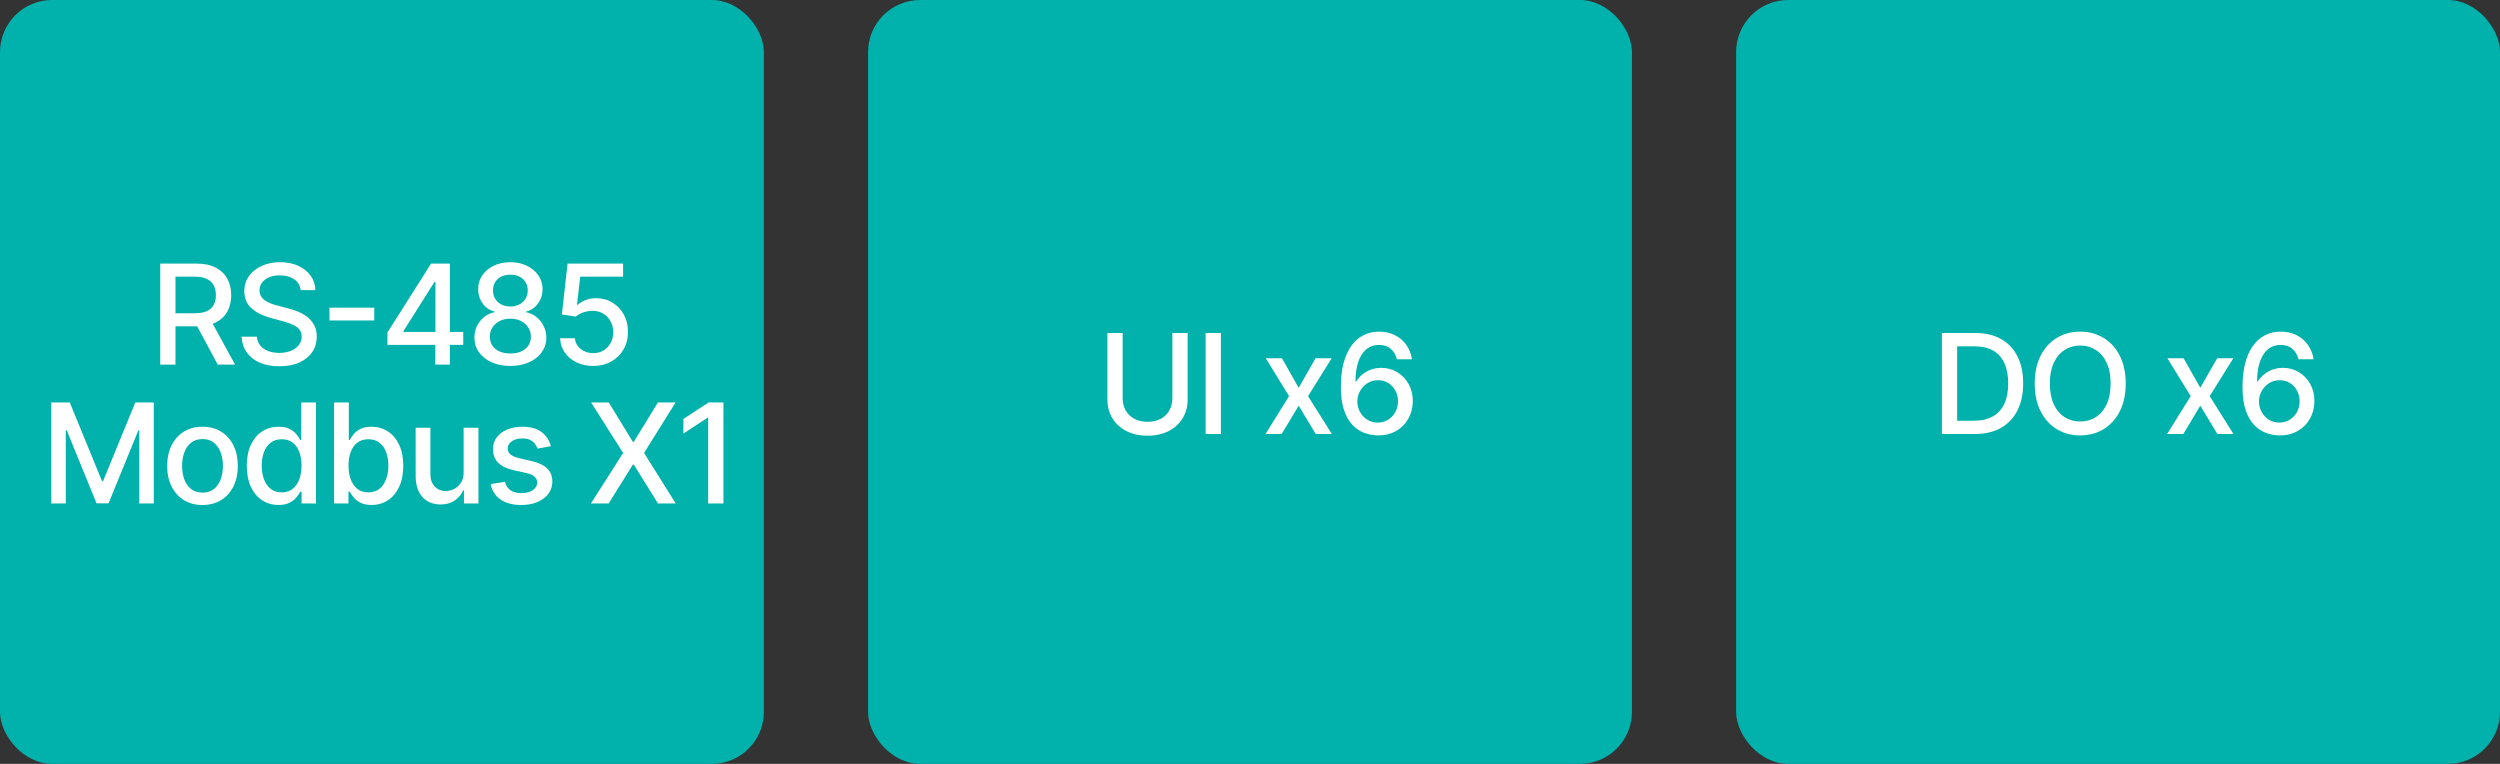 <?xml version="1.0" encoding="UTF-8"?> <svg xmlns="http://www.w3.org/2000/svg" width="144" height="44" viewBox="0 0 144 44" fill="none"><rect x="0" y="0" width="144" height="44" fill="#333333" stroke="none"/><rect width="44" height="44" rx="3" fill="#00B1AC"></rect><rect x="100" width="44" height="44" rx="3" fill="#00B1AC"></rect><rect x="50" width="44" height="44" rx="3" fill="#00B1AC"></rect><path d="M67.529 19.182H68.409V23.009C68.409 23.416 68.314 23.776 68.122 24.091C67.931 24.403 67.662 24.65 67.316 24.829C66.969 25.008 66.563 25.097 66.097 25.097C65.633 25.097 65.228 25.008 64.881 24.829C64.534 24.65 64.265 24.403 64.074 24.091C63.883 23.776 63.787 23.416 63.787 23.009V19.182H64.665V22.938C64.665 23.201 64.723 23.435 64.838 23.639C64.956 23.844 65.121 24.005 65.335 24.122C65.549 24.238 65.803 24.296 66.097 24.296C66.392 24.296 66.647 24.238 66.861 24.122C67.077 24.005 67.242 23.844 67.355 23.639C67.471 23.435 67.529 23.201 67.529 22.938V19.182ZM70.323 19.182V25H69.446V19.182H70.323ZM73.841 20.636L74.804 22.335L75.776 20.636H76.705L75.344 22.818L76.716 25H75.787L74.804 23.369L73.824 25H72.892L74.25 22.818L72.909 20.636H73.841ZM79.357 25.079C79.097 25.076 78.842 25.028 78.59 24.938C78.34 24.847 78.113 24.695 77.908 24.483C77.704 24.271 77.54 23.986 77.417 23.628C77.295 23.27 77.235 22.823 77.235 22.287C77.235 21.779 77.285 21.329 77.385 20.935C77.488 20.541 77.635 20.208 77.826 19.938C78.017 19.665 78.248 19.457 78.519 19.315C78.79 19.173 79.094 19.102 79.431 19.102C79.778 19.102 80.085 19.171 80.354 19.307C80.623 19.443 80.841 19.632 81.008 19.872C81.176 20.113 81.283 20.386 81.329 20.693H80.462C80.403 20.451 80.287 20.253 80.113 20.099C79.938 19.946 79.711 19.869 79.431 19.869C79.005 19.869 78.672 20.055 78.434 20.426C78.197 20.797 78.078 21.313 78.076 21.974H78.118C78.219 21.81 78.342 21.669 78.488 21.554C78.635 21.437 78.8 21.347 78.982 21.284C79.166 21.22 79.359 21.188 79.561 21.188C79.899 21.188 80.204 21.27 80.476 21.435C80.751 21.598 80.97 21.823 81.133 22.111C81.295 22.399 81.377 22.728 81.377 23.099C81.377 23.471 81.293 23.807 81.124 24.108C80.957 24.409 80.722 24.648 80.419 24.824C80.117 24.998 79.762 25.083 79.357 25.079ZM79.354 24.341C79.578 24.341 79.778 24.286 79.954 24.176C80.13 24.066 80.269 23.919 80.371 23.733C80.474 23.547 80.525 23.34 80.525 23.111C80.525 22.887 80.474 22.684 80.374 22.5C80.276 22.316 80.139 22.171 79.965 22.062C79.793 21.954 79.596 21.901 79.374 21.901C79.206 21.901 79.049 21.933 78.905 21.997C78.763 22.062 78.638 22.151 78.53 22.264C78.422 22.378 78.337 22.509 78.275 22.656C78.214 22.802 78.184 22.956 78.184 23.119C78.184 23.337 78.234 23.539 78.334 23.724C78.436 23.91 78.576 24.06 78.752 24.173C78.93 24.285 79.131 24.341 79.354 24.341Z" fill="white"></path><path d="M9.23 21V15.182H11.304C11.755 15.182 12.129 15.259 12.426 15.415C12.726 15.57 12.949 15.785 13.097 16.06C13.245 16.332 13.318 16.648 13.318 17.006C13.318 17.362 13.244 17.675 13.094 17.946C12.946 18.215 12.723 18.424 12.424 18.574C12.126 18.724 11.752 18.798 11.301 18.798H9.73V18.043H11.222C11.506 18.043 11.737 18.002 11.915 17.921C12.095 17.839 12.226 17.721 12.31 17.565C12.393 17.41 12.435 17.224 12.435 17.006C12.435 16.786 12.392 16.596 12.307 16.435C12.224 16.274 12.092 16.151 11.912 16.065C11.734 15.978 11.5 15.935 11.21 15.935H10.108V21H9.23ZM12.102 18.375L13.54 21H12.54L11.131 18.375H12.102ZM17.32 16.71C17.29 16.441 17.165 16.233 16.945 16.085C16.725 15.936 16.449 15.861 16.115 15.861C15.877 15.861 15.67 15.899 15.496 15.974C15.322 16.048 15.186 16.151 15.09 16.281C14.995 16.41 14.948 16.557 14.948 16.722C14.948 16.86 14.98 16.979 15.044 17.079C15.111 17.18 15.197 17.264 15.303 17.332C15.411 17.399 15.526 17.454 15.649 17.5C15.773 17.544 15.891 17.579 16.005 17.608L16.573 17.756C16.758 17.801 16.949 17.863 17.144 17.94C17.339 18.018 17.52 18.12 17.686 18.247C17.853 18.374 17.988 18.531 18.09 18.719C18.194 18.906 18.246 19.131 18.246 19.392C18.246 19.722 18.161 20.014 17.99 20.27C17.822 20.526 17.576 20.727 17.255 20.875C16.934 21.023 16.547 21.097 16.093 21.097C15.657 21.097 15.28 21.027 14.962 20.889C14.644 20.751 14.395 20.555 14.215 20.301C14.035 20.046 13.935 19.742 13.916 19.392H14.797C14.814 19.602 14.882 19.777 15.002 19.918C15.123 20.056 15.277 20.159 15.465 20.227C15.654 20.294 15.861 20.327 16.087 20.327C16.335 20.327 16.556 20.288 16.749 20.21C16.944 20.131 17.097 20.021 17.209 19.881C17.321 19.739 17.377 19.573 17.377 19.384C17.377 19.211 17.327 19.07 17.229 18.96C17.132 18.85 17.001 18.759 16.834 18.688C16.669 18.616 16.483 18.552 16.274 18.497L15.587 18.31C15.121 18.183 14.752 17.996 14.479 17.75C14.208 17.504 14.073 17.178 14.073 16.773C14.073 16.438 14.164 16.145 14.345 15.895C14.527 15.645 14.773 15.451 15.084 15.312C15.395 15.172 15.745 15.102 16.135 15.102C16.529 15.102 16.877 15.171 17.178 15.31C17.481 15.448 17.72 15.638 17.894 15.881C18.068 16.121 18.159 16.398 18.166 16.71H17.32ZM21.558 17.722V18.46H18.978V17.722H21.558ZM22.316 19.864V19.153L24.831 15.182H25.39V16.227H25.035L23.237 19.074V19.119H26.683V19.864H22.316ZM25.075 21V19.648L25.081 19.324V15.182H25.913V21H25.075ZM29.399 21.079C28.992 21.079 28.632 21.009 28.319 20.869C28.009 20.729 27.765 20.536 27.589 20.29C27.413 20.044 27.326 19.763 27.328 19.449C27.326 19.203 27.376 18.976 27.478 18.77C27.583 18.562 27.724 18.388 27.902 18.25C28.08 18.11 28.279 18.021 28.498 17.983V17.949C28.209 17.879 27.977 17.724 27.802 17.483C27.628 17.242 27.542 16.966 27.544 16.653C27.542 16.356 27.62 16.091 27.779 15.858C27.941 15.623 28.161 15.438 28.442 15.304C28.722 15.169 29.041 15.102 29.399 15.102C29.753 15.102 30.069 15.171 30.348 15.307C30.628 15.441 30.849 15.626 31.01 15.861C31.171 16.094 31.252 16.358 31.254 16.653C31.252 16.966 31.163 17.242 30.987 17.483C30.811 17.724 30.582 17.879 30.299 17.949V17.983C30.517 18.021 30.713 18.11 30.887 18.25C31.064 18.388 31.204 18.562 31.308 18.77C31.414 18.976 31.468 19.203 31.47 19.449C31.468 19.763 31.379 20.044 31.203 20.29C31.027 20.536 30.782 20.729 30.47 20.869C30.159 21.009 29.802 21.079 29.399 21.079ZM29.399 20.361C29.639 20.361 29.848 20.321 30.024 20.241C30.2 20.16 30.336 20.047 30.433 19.903C30.529 19.758 30.579 19.587 30.581 19.392C30.579 19.189 30.526 19.01 30.422 18.855C30.319 18.7 30.18 18.578 30.004 18.489C29.828 18.4 29.626 18.355 29.399 18.355C29.17 18.355 28.966 18.4 28.788 18.489C28.61 18.578 28.47 18.7 28.368 18.855C28.265 19.01 28.215 19.189 28.217 19.392C28.215 19.587 28.262 19.758 28.356 19.903C28.453 20.047 28.59 20.16 28.768 20.241C28.946 20.321 29.156 20.361 29.399 20.361ZM29.399 17.653C29.592 17.653 29.763 17.615 29.913 17.537C30.063 17.459 30.18 17.351 30.265 17.213C30.352 17.075 30.397 16.913 30.399 16.727C30.397 16.546 30.353 16.386 30.268 16.25C30.185 16.114 30.068 16.009 29.919 15.935C29.769 15.859 29.596 15.821 29.399 15.821C29.198 15.821 29.022 15.859 28.87 15.935C28.721 16.009 28.604 16.114 28.521 16.25C28.438 16.386 28.397 16.546 28.399 16.727C28.397 16.913 28.439 17.075 28.524 17.213C28.609 17.351 28.727 17.459 28.876 17.537C29.028 17.615 29.202 17.653 29.399 17.653ZM34.168 21.079C33.812 21.079 33.492 21.011 33.208 20.875C32.926 20.737 32.7 20.547 32.532 20.307C32.363 20.066 32.273 19.792 32.262 19.483H33.114C33.135 19.733 33.246 19.938 33.447 20.099C33.647 20.26 33.888 20.341 34.168 20.341C34.392 20.341 34.59 20.29 34.762 20.188C34.936 20.083 35.072 19.94 35.171 19.759C35.271 19.577 35.322 19.369 35.322 19.136C35.322 18.9 35.27 18.688 35.168 18.503C35.066 18.317 34.925 18.171 34.745 18.065C34.567 17.959 34.362 17.905 34.131 17.903C33.955 17.903 33.778 17.934 33.6 17.994C33.422 18.055 33.278 18.134 33.168 18.233L32.364 18.114L32.691 15.182H35.89V15.935H33.421L33.236 17.562H33.27C33.384 17.453 33.535 17.361 33.722 17.287C33.911 17.213 34.114 17.176 34.33 17.176C34.684 17.176 34.999 17.26 35.276 17.429C35.554 17.598 35.773 17.828 35.932 18.119C36.093 18.409 36.173 18.742 36.171 19.119C36.173 19.496 36.088 19.832 35.915 20.128C35.745 20.423 35.508 20.656 35.205 20.827C34.904 20.995 34.558 21.079 34.168 21.079ZM2.955 23.182H4.02L5.872 27.704H5.94L7.793 23.182H8.858V29H8.023V24.79H7.969L6.253 28.991H5.56L3.844 24.787H3.79V29H2.955V23.182ZM11.664 29.088C11.255 29.088 10.898 28.994 10.593 28.807C10.288 28.619 10.052 28.357 9.883 28.02C9.714 27.683 9.63 27.289 9.63 26.838C9.63 26.385 9.714 25.99 9.883 25.651C10.052 25.312 10.288 25.048 10.593 24.861C10.898 24.673 11.255 24.579 11.664 24.579C12.073 24.579 12.43 24.673 12.735 24.861C13.04 25.048 13.277 25.312 13.445 25.651C13.614 25.99 13.698 26.385 13.698 26.838C13.698 27.289 13.614 27.683 13.445 28.02C13.277 28.357 13.04 28.619 12.735 28.807C12.43 28.994 12.073 29.088 11.664 29.088ZM11.667 28.375C11.932 28.375 12.152 28.305 12.326 28.165C12.5 28.025 12.629 27.838 12.713 27.605C12.798 27.372 12.84 27.116 12.84 26.835C12.84 26.557 12.798 26.301 12.713 26.068C12.629 25.833 12.5 25.645 12.326 25.503C12.152 25.361 11.932 25.29 11.667 25.29C11.4 25.29 11.178 25.361 11.002 25.503C10.828 25.645 10.698 25.833 10.613 26.068C10.53 26.301 10.488 26.557 10.488 26.835C10.488 27.116 10.53 27.372 10.613 27.605C10.698 27.838 10.828 28.025 11.002 28.165C11.178 28.305 11.4 28.375 11.667 28.375ZM16.04 29.085C15.688 29.085 15.373 28.995 15.097 28.815C14.822 28.634 14.606 28.375 14.449 28.04C14.294 27.703 14.216 27.298 14.216 26.827C14.216 26.355 14.295 25.952 14.452 25.616C14.611 25.281 14.829 25.025 15.105 24.847C15.382 24.669 15.695 24.579 16.046 24.579C16.317 24.579 16.534 24.625 16.699 24.716C16.866 24.805 16.995 24.909 17.085 25.028C17.178 25.148 17.25 25.253 17.301 25.344H17.352V23.182H18.202V29H17.372V28.321H17.301C17.25 28.414 17.176 28.52 17.08 28.639C16.985 28.759 16.854 28.863 16.688 28.952C16.521 29.041 16.305 29.085 16.04 29.085ZM16.227 28.361C16.472 28.361 16.678 28.296 16.847 28.168C17.017 28.037 17.146 27.856 17.233 27.625C17.322 27.394 17.367 27.125 17.367 26.818C17.367 26.515 17.323 26.25 17.236 26.023C17.149 25.796 17.021 25.618 16.852 25.491C16.684 25.365 16.476 25.301 16.227 25.301C15.972 25.301 15.759 25.367 15.588 25.5C15.418 25.633 15.289 25.813 15.202 26.043C15.117 26.272 15.074 26.53 15.074 26.818C15.074 27.11 15.118 27.372 15.205 27.605C15.292 27.838 15.421 28.023 15.591 28.159C15.764 28.294 15.976 28.361 16.227 28.361ZM19.242 29V23.182H20.092V25.344H20.143C20.192 25.253 20.263 25.148 20.356 25.028C20.449 24.909 20.578 24.805 20.742 24.716C20.907 24.625 21.125 24.579 21.396 24.579C21.748 24.579 22.063 24.669 22.339 24.847C22.616 25.025 22.832 25.281 22.99 25.616C23.149 25.952 23.228 26.355 23.228 26.827C23.228 27.298 23.15 27.703 22.992 28.04C22.835 28.375 22.619 28.634 22.345 28.815C22.07 28.995 21.757 29.085 21.404 29.085C21.139 29.085 20.922 29.041 20.754 28.952C20.587 28.863 20.456 28.759 20.362 28.639C20.267 28.52 20.194 28.414 20.143 28.321H20.072V29H19.242ZM20.075 26.818C20.075 27.125 20.119 27.394 20.208 27.625C20.297 27.856 20.426 28.037 20.595 28.168C20.763 28.296 20.97 28.361 21.214 28.361C21.468 28.361 21.68 28.294 21.85 28.159C22.021 28.023 22.15 27.838 22.237 27.605C22.326 27.372 22.37 27.11 22.37 26.818C22.37 26.53 22.327 26.272 22.24 26.043C22.154 25.813 22.026 25.633 21.853 25.5C21.683 25.367 21.47 25.301 21.214 25.301C20.968 25.301 20.759 25.365 20.589 25.491C20.421 25.618 20.293 25.796 20.206 26.023C20.118 26.25 20.075 26.515 20.075 26.818ZM26.706 27.19V24.636H27.559V29H26.723V28.244H26.678C26.578 28.477 26.416 28.671 26.195 28.827C25.975 28.98 25.702 29.057 25.374 29.057C25.094 29.057 24.846 28.995 24.63 28.872C24.416 28.747 24.247 28.562 24.124 28.318C24.003 28.074 23.942 27.772 23.942 27.412V24.636H24.791V27.31C24.791 27.607 24.874 27.844 25.039 28.02C25.203 28.196 25.418 28.284 25.681 28.284C25.84 28.284 25.998 28.244 26.155 28.165C26.314 28.085 26.446 27.965 26.55 27.804C26.656 27.643 26.708 27.438 26.706 27.19ZM31.73 25.702L30.96 25.838C30.928 25.74 30.877 25.646 30.806 25.557C30.738 25.468 30.645 25.395 30.528 25.338C30.411 25.281 30.264 25.253 30.088 25.253C29.847 25.253 29.646 25.307 29.485 25.415C29.325 25.521 29.244 25.658 29.244 25.827C29.244 25.973 29.298 26.09 29.406 26.179C29.514 26.268 29.688 26.341 29.929 26.398L30.622 26.557C31.023 26.65 31.323 26.793 31.52 26.986C31.717 27.179 31.815 27.43 31.815 27.739C31.815 28 31.739 28.233 31.588 28.438C31.438 28.64 31.229 28.799 30.96 28.915C30.693 29.03 30.383 29.088 30.031 29.088C29.542 29.088 29.144 28.984 28.835 28.776C28.526 28.565 28.337 28.267 28.267 27.881L29.088 27.756C29.139 27.97 29.244 28.132 29.403 28.241C29.562 28.349 29.77 28.403 30.025 28.403C30.304 28.403 30.526 28.346 30.693 28.23C30.86 28.113 30.943 27.97 30.943 27.801C30.943 27.665 30.892 27.55 30.79 27.457C30.689 27.365 30.535 27.294 30.326 27.247L29.588 27.085C29.181 26.992 28.879 26.845 28.684 26.642C28.491 26.439 28.395 26.183 28.395 25.872C28.395 25.615 28.467 25.389 28.61 25.196C28.754 25.003 28.953 24.852 29.207 24.744C29.461 24.634 29.752 24.579 30.079 24.579C30.551 24.579 30.922 24.682 31.193 24.886C31.464 25.089 31.643 25.361 31.73 25.702ZM35.065 23.182L36.457 25.457H36.503L37.895 23.182H38.912L37.099 26.091L38.923 29H37.9L36.503 26.756H36.457L35.059 29H34.037L35.892 26.091L34.048 23.182H35.065ZM41.67 23.182V29H40.79V24.062H40.756L39.364 24.972V24.131L40.815 23.182H41.67Z" fill="white"></path><path d="M113.737 25H111.854V19.182H113.797C114.367 19.182 114.856 19.298 115.266 19.531C115.675 19.762 115.988 20.095 116.206 20.528C116.426 20.96 116.535 21.478 116.535 22.082C116.535 22.688 116.425 23.209 116.203 23.645C115.983 24.081 115.665 24.416 115.248 24.651C114.832 24.884 114.328 25 113.737 25ZM112.731 24.233H113.689C114.132 24.233 114.5 24.15 114.794 23.983C115.087 23.814 115.307 23.571 115.453 23.253C115.599 22.933 115.672 22.543 115.672 22.082C115.672 21.626 115.599 21.239 115.453 20.921C115.309 20.602 115.094 20.361 114.808 20.196C114.522 20.031 114.167 19.949 113.743 19.949H112.731V24.233ZM122.441 22.091C122.441 22.712 122.327 23.246 122.1 23.693C121.873 24.138 121.561 24.481 121.165 24.722C120.771 24.96 120.324 25.079 119.822 25.079C119.318 25.079 118.868 24.96 118.472 24.722C118.078 24.481 117.768 24.137 117.54 23.69C117.313 23.243 117.2 22.71 117.2 22.091C117.2 21.47 117.313 20.937 117.54 20.491C117.768 20.044 118.078 19.702 118.472 19.463C118.868 19.223 119.318 19.102 119.822 19.102C120.324 19.102 120.771 19.223 121.165 19.463C121.561 19.702 121.873 20.044 122.1 20.491C122.327 20.937 122.441 21.47 122.441 22.091ZM121.572 22.091C121.572 21.617 121.495 21.219 121.342 20.895C121.19 20.569 120.982 20.323 120.717 20.156C120.453 19.988 120.155 19.903 119.822 19.903C119.486 19.903 119.187 19.988 118.924 20.156C118.661 20.323 118.452 20.569 118.299 20.895C118.147 21.219 118.072 21.617 118.072 22.091C118.072 22.564 118.147 22.964 118.299 23.29C118.452 23.614 118.661 23.86 118.924 24.028C119.187 24.195 119.486 24.278 119.822 24.278C120.155 24.278 120.453 24.195 120.717 24.028C120.982 23.86 121.19 23.614 121.342 23.29C121.495 22.964 121.572 22.564 121.572 22.091ZM125.775 20.636L126.738 22.335L127.71 20.636H128.639L127.278 22.818L128.65 25H127.721L126.738 23.369L125.758 25H124.826L126.184 22.818L124.843 20.636H125.775ZM131.291 25.079C131.031 25.076 130.775 25.028 130.524 24.938C130.274 24.847 130.046 24.695 129.842 24.483C129.637 24.271 129.473 23.986 129.35 23.628C129.229 23.27 129.168 22.823 129.168 22.287C129.168 21.779 129.219 21.329 129.319 20.935C129.421 20.541 129.568 20.208 129.759 19.938C129.951 19.665 130.182 19.457 130.453 19.315C130.723 19.173 131.027 19.102 131.364 19.102C131.711 19.102 132.019 19.171 132.288 19.307C132.557 19.443 132.774 19.632 132.941 19.872C133.11 20.113 133.217 20.386 133.262 20.693H132.396C132.337 20.451 132.221 20.253 132.046 20.099C131.872 19.946 131.645 19.869 131.364 19.869C130.938 19.869 130.606 20.055 130.367 20.426C130.131 20.797 130.011 21.313 130.009 21.974H130.052C130.152 21.81 130.275 21.669 130.421 21.554C130.569 21.437 130.734 21.347 130.916 21.284C131.099 21.22 131.292 21.188 131.495 21.188C131.832 21.188 132.137 21.27 132.41 21.435C132.685 21.598 132.903 21.823 133.066 22.111C133.229 22.399 133.31 22.728 133.31 23.099C133.31 23.471 133.226 23.807 133.058 24.108C132.891 24.409 132.656 24.648 132.353 24.824C132.05 24.998 131.696 25.083 131.291 25.079ZM131.288 24.341C131.511 24.341 131.711 24.286 131.887 24.176C132.063 24.066 132.203 23.919 132.305 23.733C132.407 23.547 132.458 23.34 132.458 23.111C132.458 22.887 132.408 22.684 132.308 22.5C132.209 22.316 132.073 22.171 131.899 22.062C131.726 21.954 131.529 21.901 131.308 21.901C131.139 21.901 130.983 21.933 130.839 21.997C130.697 22.062 130.572 22.151 130.464 22.264C130.356 22.378 130.271 22.509 130.208 22.656C130.148 22.802 130.117 22.956 130.117 23.119C130.117 23.337 130.167 23.539 130.268 23.724C130.37 23.91 130.509 24.06 130.685 24.173C130.864 24.285 131.064 24.341 131.288 24.341Z" fill="white"></path></svg> 